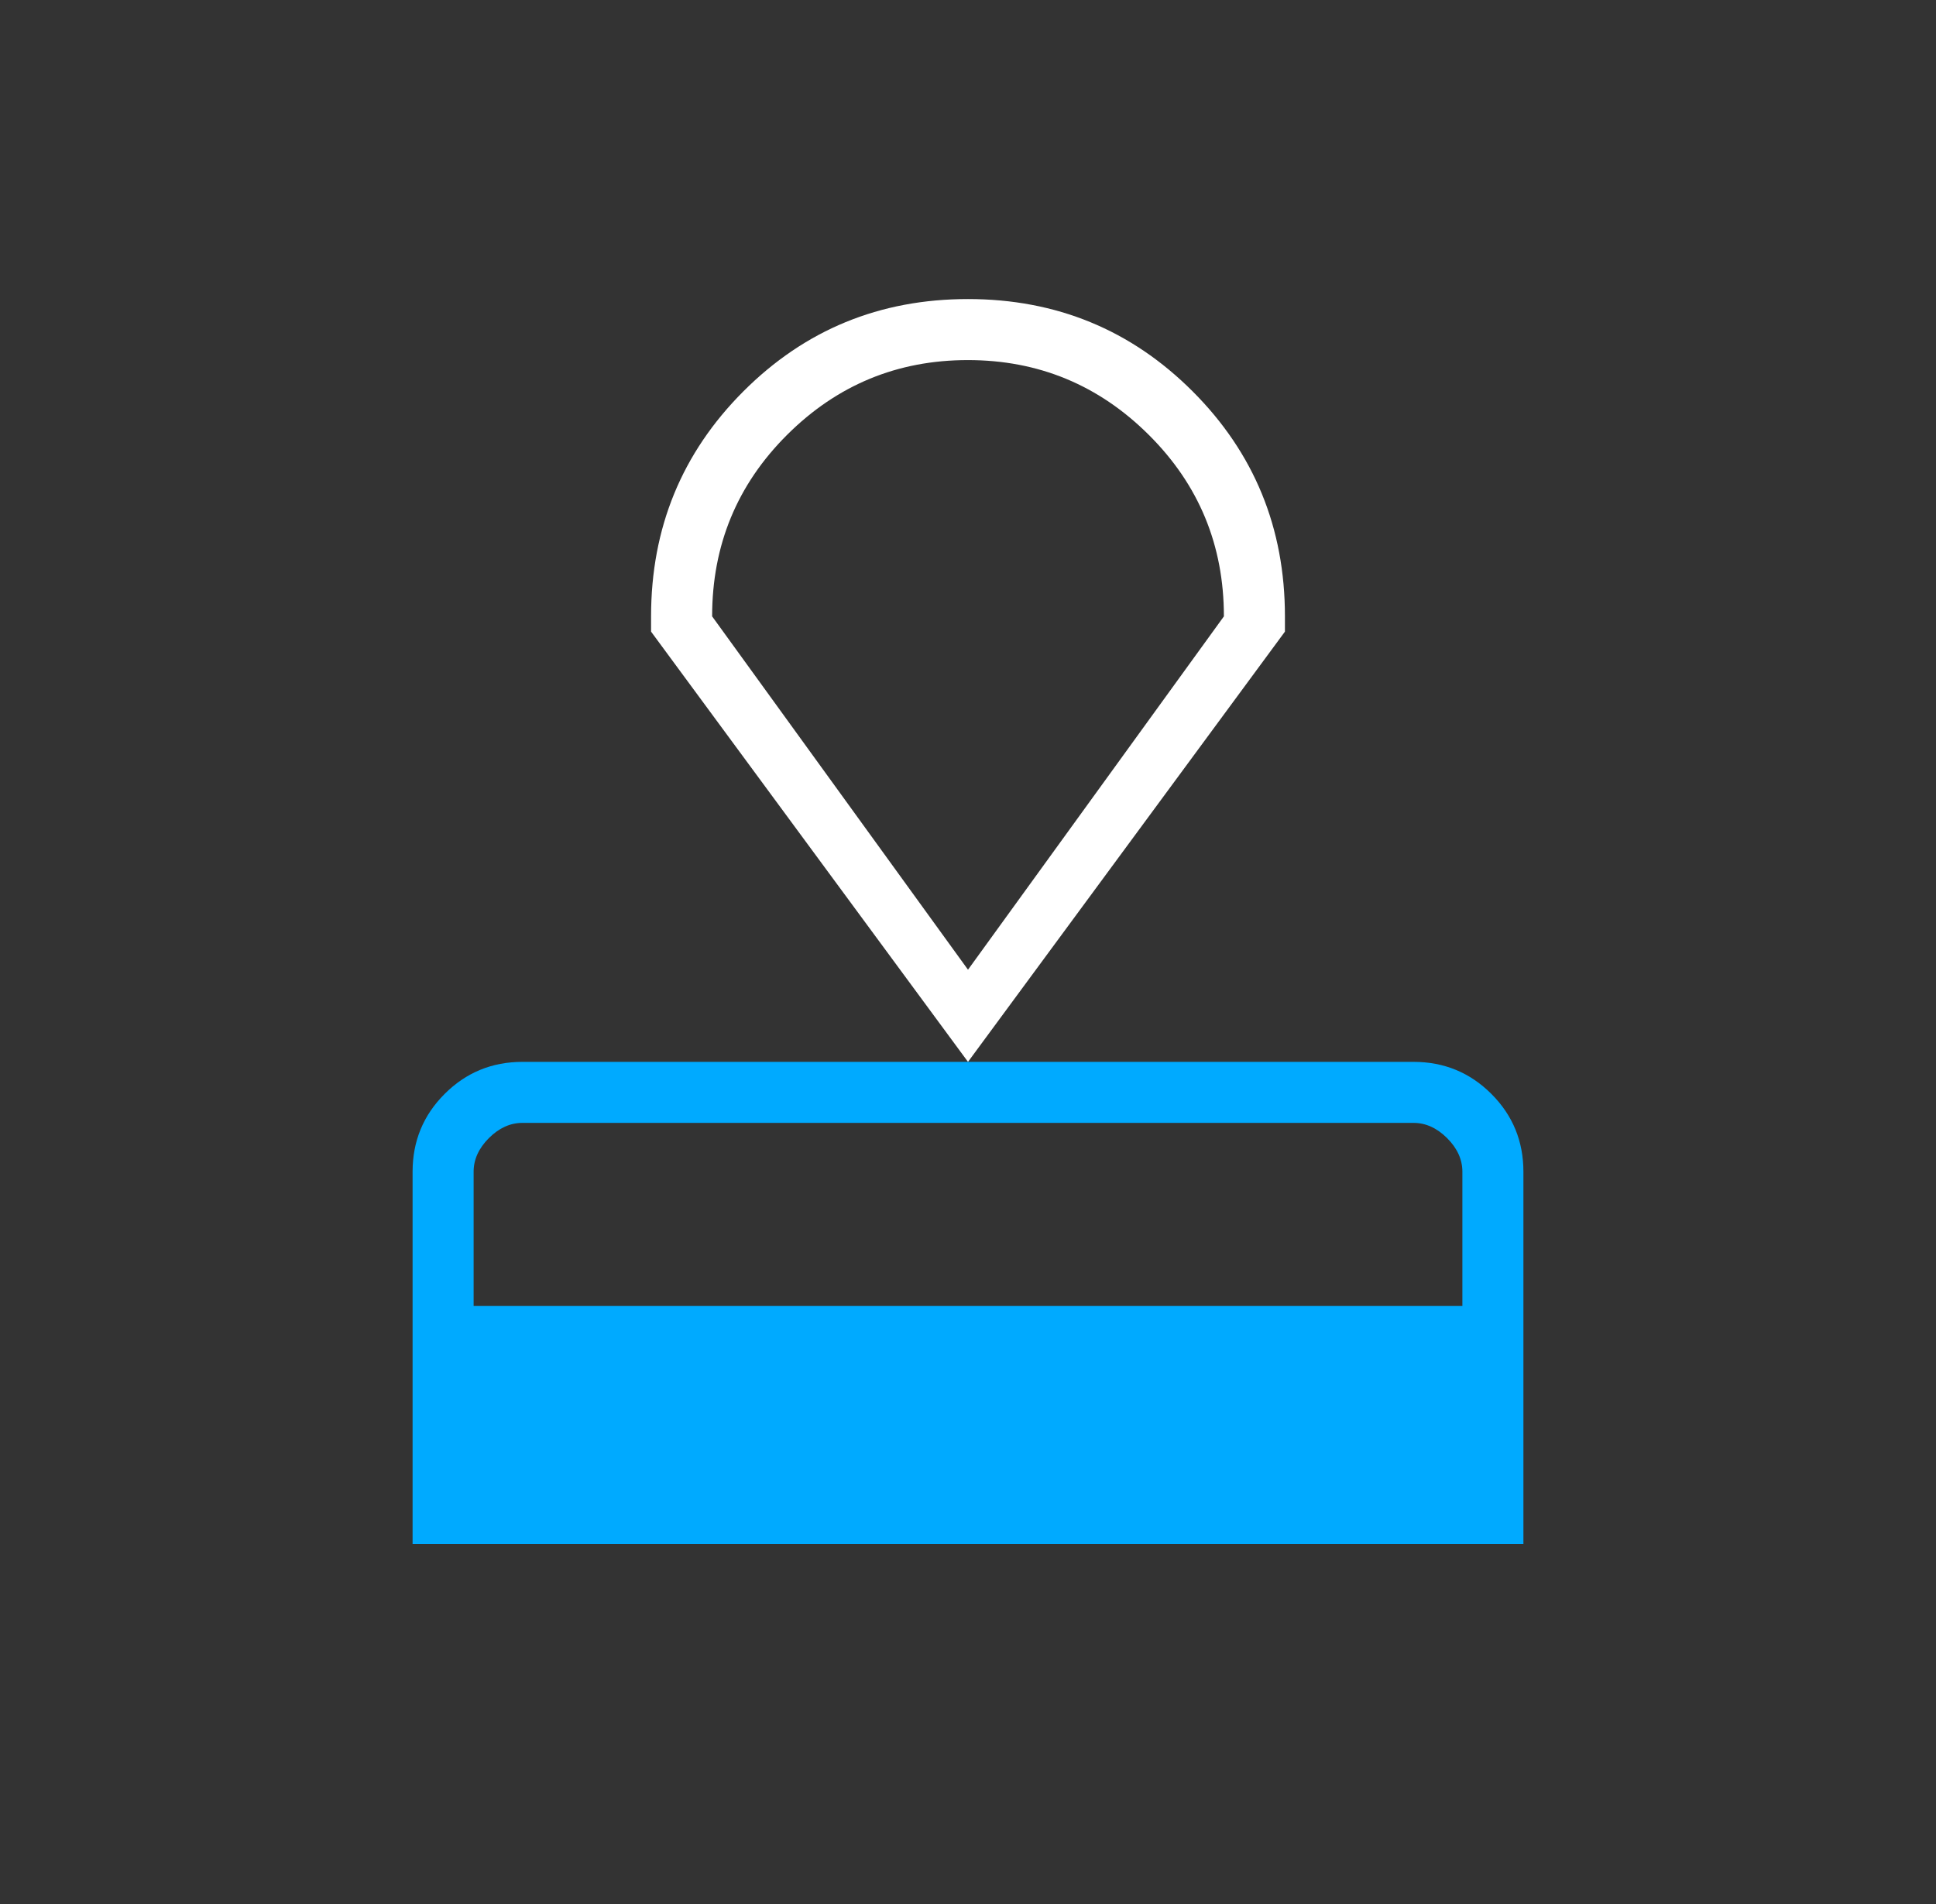 <svg xmlns="http://www.w3.org/2000/svg" width="61" height="60" fill="none" viewBox="0 0 61 60"><rect x="0" y="0" width="61" height="60" fill="#333333" stroke="none"/><path fill="#fff" d="m30.5 33.462-9.986-13.558v-.48q0-4.179 2.907-7.09t7.079-2.91 7.079 2.91 2.907 7.09v.48zm0-2.904 8.063-11.135q0-3.365-2.367-5.72-2.367-2.356-5.7-2.356-3.332 0-5.695 2.355t-2.363 5.721z"/><path fill="#0af" d="M13 48.654v-11.73q0-1.443 1.01-2.452 1.01-1.01 2.451-1.01H44.54q1.44 0 2.451 1.01Q48 35.482 48 36.923v11.73zm1.923-7.5h31.154v-4.23q0-.578-.48-1.058-.482-.481-1.058-.481H16.46q-.576 0-1.057.48-.48.482-.48 1.058z"/></svg>